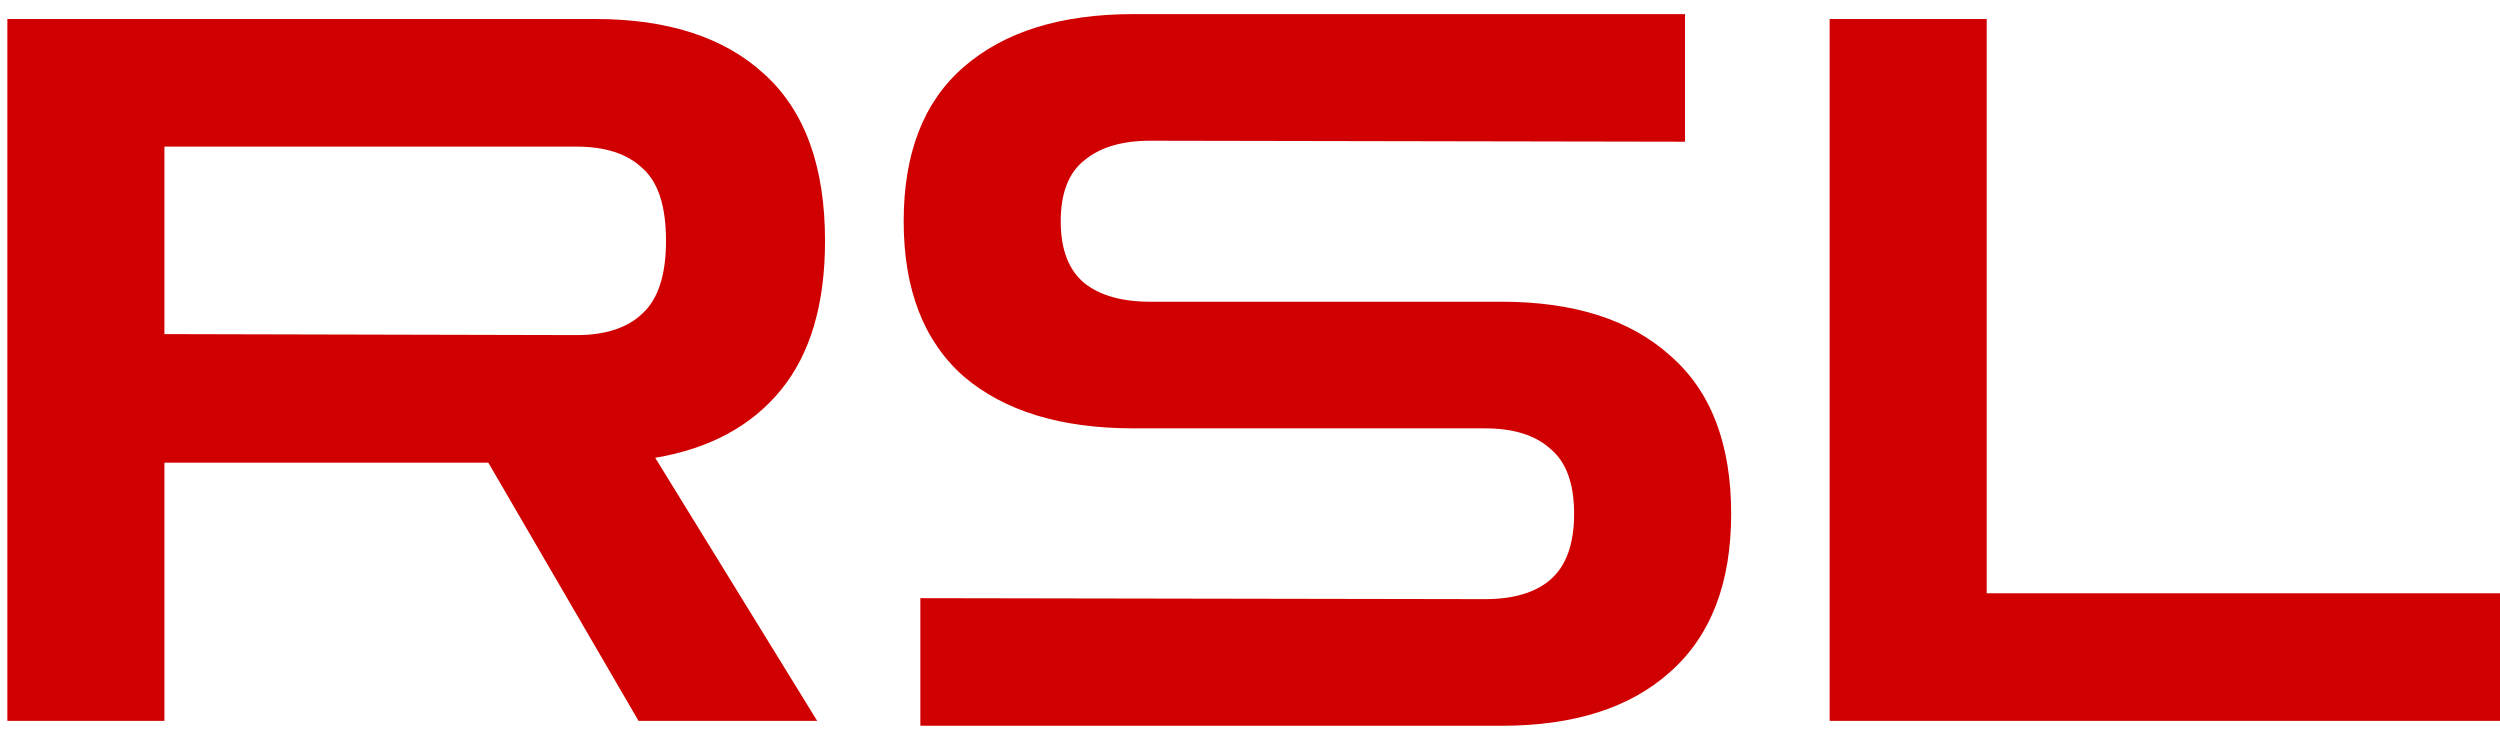 <svg width="163" height="48" viewBox="0 0 163 48" fill="none" xmlns="http://www.w3.org/2000/svg">
<path d="M0.48 47V1.24H38.816C43.552 1.24 47.221 2.435 49.824 4.824C52.469 7.213 53.792 10.84 53.792 15.704C53.792 19.843 52.832 23.085 50.912 25.432C48.992 27.779 46.261 29.251 42.72 29.848L53.28 47H41.632L31.84 30.168H10.72V47H0.48ZM37.6 9.56H10.72V21.784L37.6 21.848C39.477 21.848 40.907 21.379 41.888 20.44C42.912 19.501 43.424 17.923 43.424 15.704C43.424 13.443 42.912 11.864 41.888 10.968C40.907 10.029 39.477 9.56 37.6 9.56ZM60.008 47.32V39L96.808 39.064C98.685 39.064 100.115 38.637 101.096 37.784C102.12 36.888 102.632 35.459 102.632 33.496C102.632 31.533 102.12 30.125 101.096 29.272C100.115 28.376 98.685 27.928 96.808 27.928H73.896C69.16 27.928 65.469 26.797 62.824 24.536C60.221 22.232 58.92 18.861 58.92 14.424C58.92 9.987 60.221 6.637 62.824 4.376C65.469 2.072 69.16 0.92 73.896 0.92H109.864V9.24L74.984 9.176C73.149 9.176 71.72 9.603 70.696 10.456C69.672 11.267 69.16 12.589 69.16 14.424C69.16 16.259 69.672 17.603 70.696 18.456C71.72 19.267 73.149 19.672 74.984 19.672H97.896C102.632 19.672 106.301 20.845 108.904 23.192C111.549 25.496 112.872 28.931 112.872 33.496C112.872 38.019 111.549 41.453 108.904 43.8C106.301 46.147 102.632 47.32 97.896 47.32H60.008ZM119.293 47V1.24H129.533V38.68H163.005V47H119.293Z" fill="#D10000"/>
</svg>
